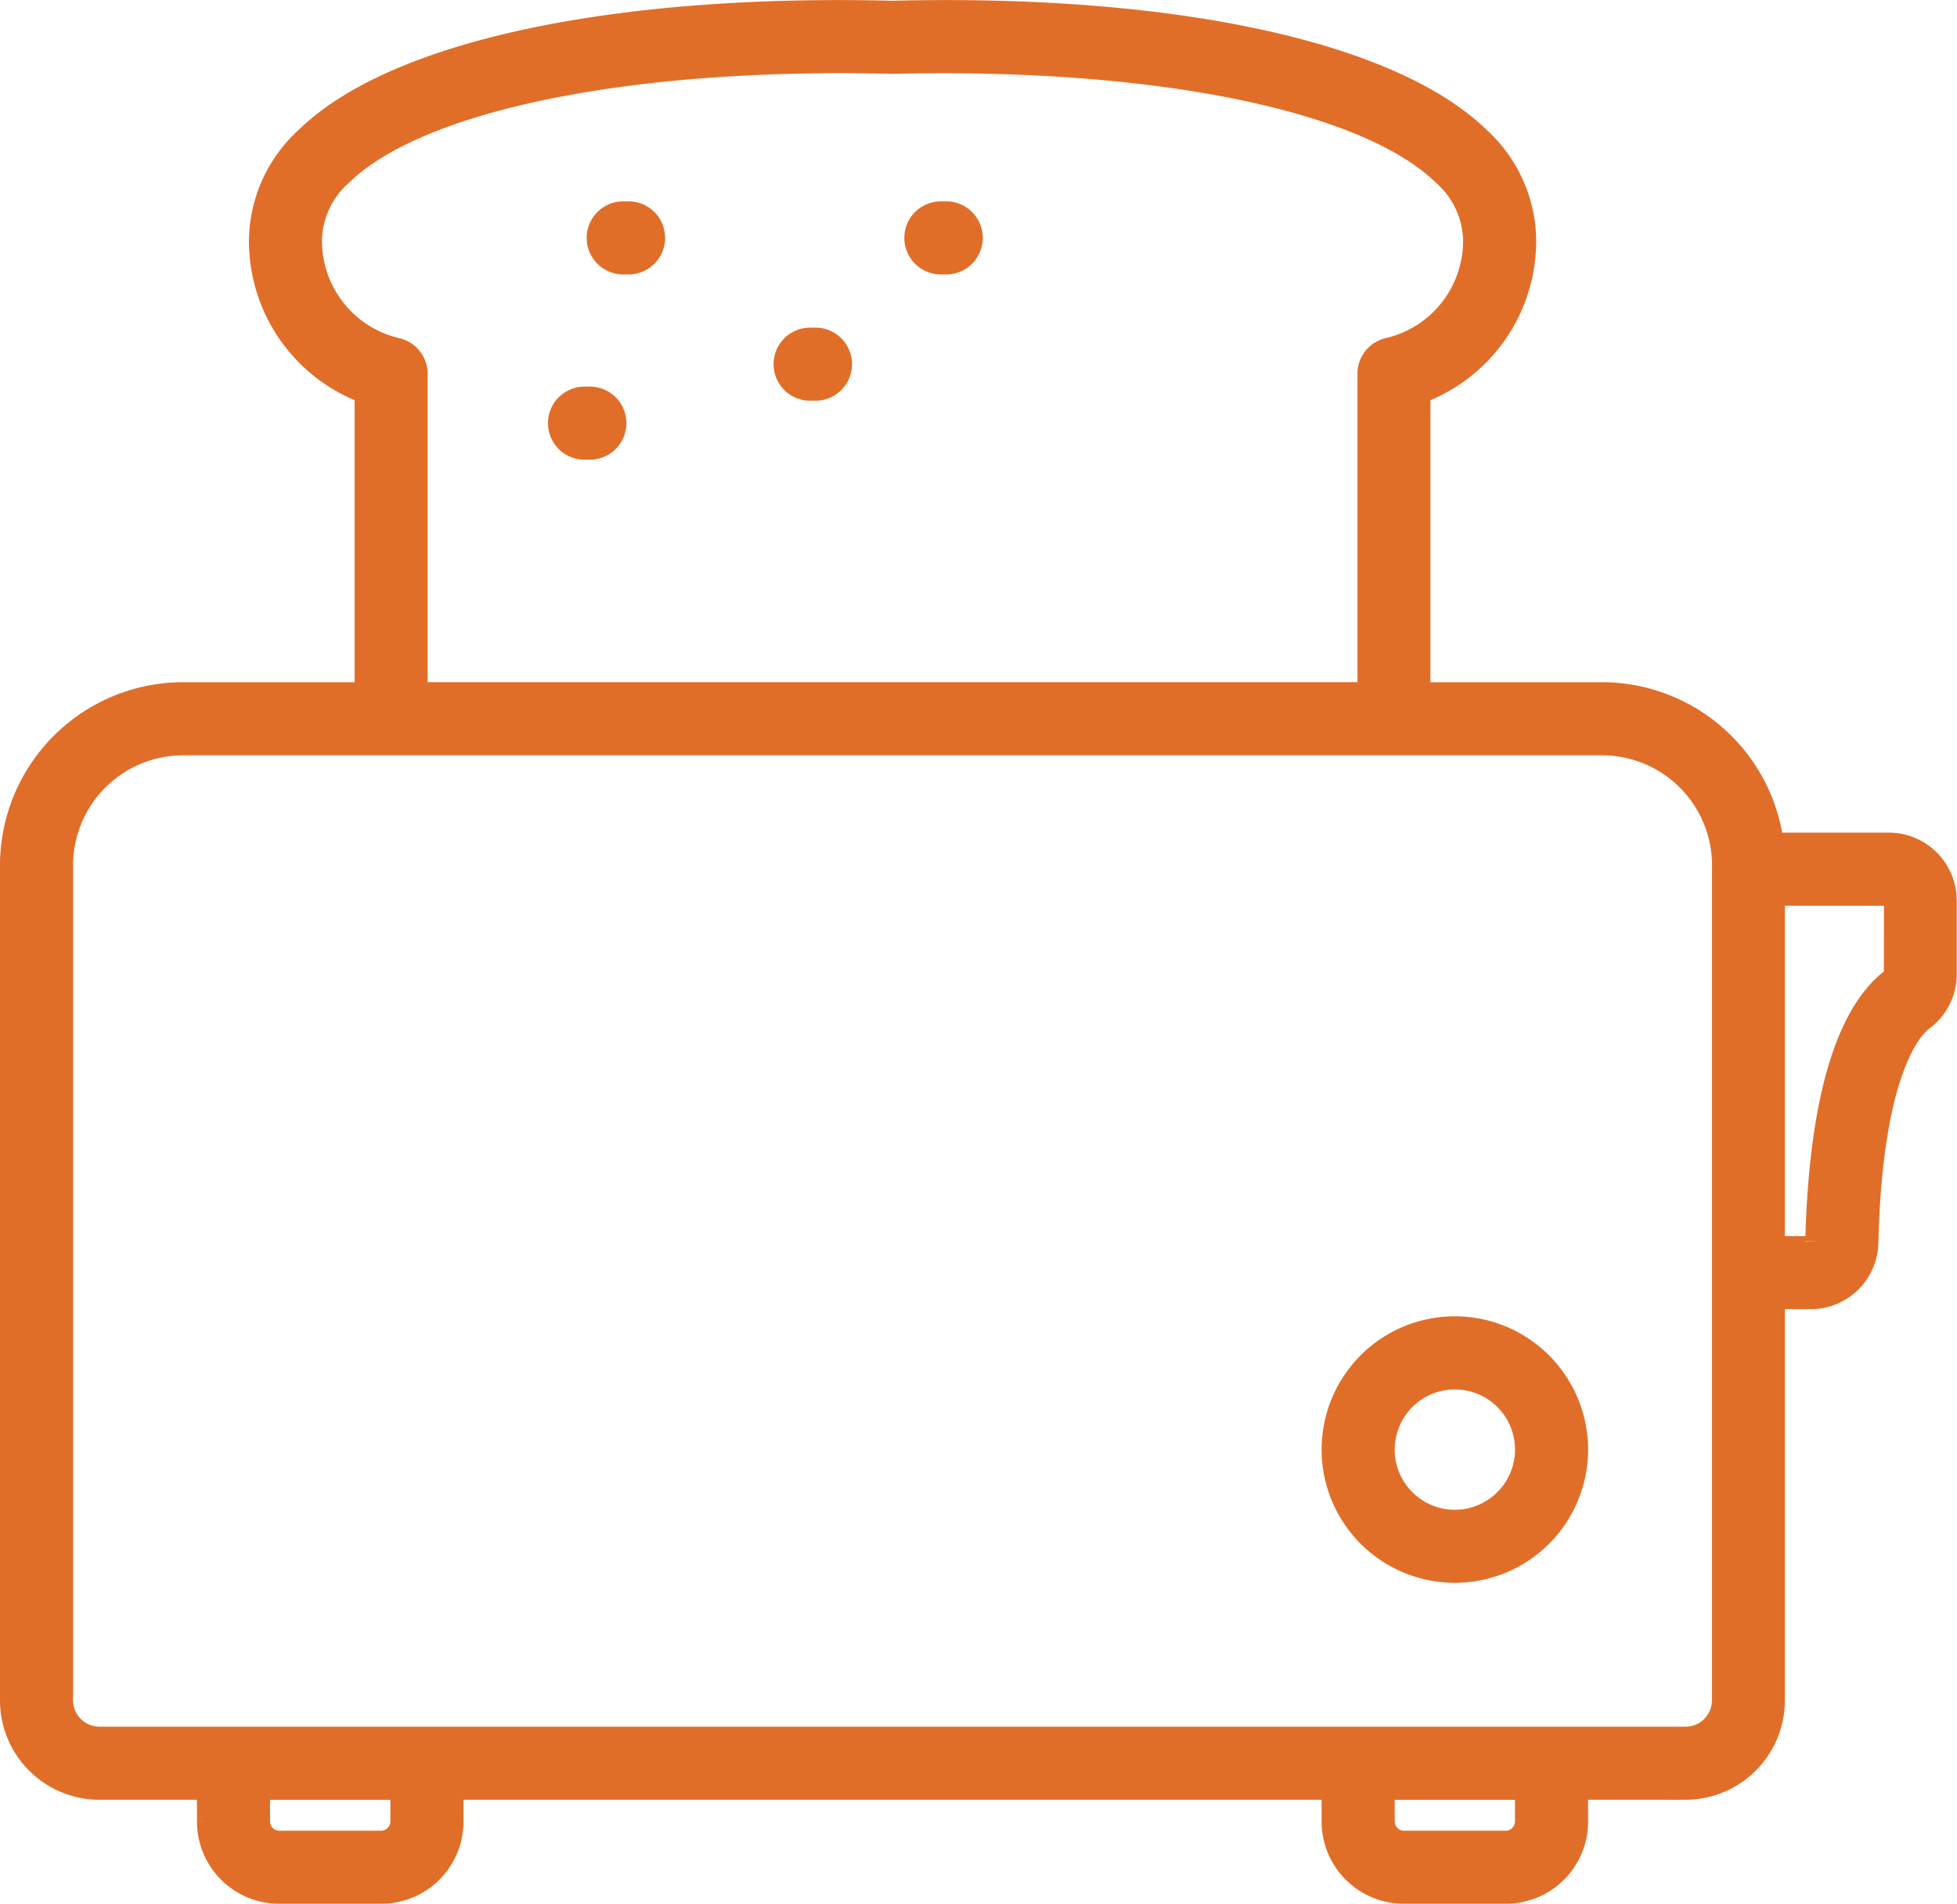 <?xml version="1.0" encoding="UTF-8"?>
<svg xmlns="http://www.w3.org/2000/svg" width="31.358" height="30.502" viewBox="0 0 31.358 30.502">
  <g id="Groupe_641" data-name="Groupe 641" transform="translate(0.25 0.252)">
    <g id="Groupe_642" data-name="Groupe 642">
      <path id="Tracé_52587" data-name="Tracé 52587" d="M30.02,13.339H28.09a2.687,2.687,0,0,0-2.67-2.41h-3V5.989A2.519,2.519,0,0,0,24.115,3.6,2.177,2.177,0,0,0,23.4,2.012C22,.65,18.507-.1,14.052.011,9.6-.1,6.1.65,4.707,2.012A2.177,2.177,0,0,0,3.989,3.6,2.519,2.519,0,0,0,5.682,5.989v4.94h-3A2.686,2.686,0,0,0,0,13.612v13.38a1.343,1.343,0,0,0,1.342,1.342H3.156v.6A1.067,1.067,0,0,0,4.222,30H5.861a1.067,1.067,0,0,0,1.066-1.066v-.6h14.25v.6A1.067,1.067,0,0,0,22.243,30h1.638a1.067,1.067,0,0,0,1.066-1.066v-.6h1.815A1.343,1.343,0,0,0,28.1,26.992V20.474h.66a.835.835,0,0,0,.838-.821c.068-2.793.722-3.483.921-3.628a.833.833,0,0,0,.335-.674V14.178a.839.839,0,0,0-.839-.839M6.094,5.411A1.852,1.852,0,0,1,4.659,3.6a1.512,1.512,0,0,1,.516-1.109C6.427,1.272,9.825.577,14.043.682h.016c4.216-.1,7.617.589,8.868,1.81A1.512,1.512,0,0,1,23.444,3.6a1.852,1.852,0,0,1-1.434,1.81.335.335,0,0,0-.259.327v5.191H6.352V5.738a.335.335,0,0,0-.259-.327m.162,23.524a.4.4,0,0,1-.395.395H4.222a.4.4,0,0,1-.395-.395v-.6H6.256Zm18.02,0a.4.4,0,0,1-.395.395H22.243a.4.4,0,0,1-.395-.395v-.6h2.428Zm3.156-1.943a.672.672,0,0,1-.671.671H1.342a.672.672,0,0,1-.671-.671V13.612A2.015,2.015,0,0,1,2.683,11.6H25.42a2.014,2.014,0,0,1,2.012,2.075V26.992Zm2.755-11.641a.163.163,0,0,1-.059.132c-.509.37-1.13,1.392-1.2,4.154a.168.168,0,0,1-.168.167H28.1V14.01H30.02a.168.168,0,0,1,.168.168Z" transform="translate(0 -0.001)" fill="#e16e28" stroke="#e16e28" stroke-width="0.5"></path>
      <path id="Tracé_52588" data-name="Tracé 52588" d="M128.159,125.734a1.885,1.885,0,1,0,1.885,1.885,1.887,1.887,0,0,0-1.885-1.885m0,3.1a1.214,1.214,0,1,1,1.214-1.214,1.216,1.216,0,0,1-1.214,1.214" transform="translate(-105.097 -104.647)" fill="#e16e28" stroke="#e16e28" stroke-width="0.5"></path>
      <path id="Tracé_52589" data-name="Tracé 52589" d="M56.393,19.893h.086a.335.335,0,0,0,0-.671h-.086a.335.335,0,0,0,0,.671" transform="translate(-46.657 -15.998)" fill="#e16e28" stroke="#e16e28" stroke-width="0.5"></path>
      <path id="Tracé_52590" data-name="Tracé 52590" d="M52.692,37.6h.086a.335.335,0,0,0,0-.671h-.086a.335.335,0,0,0,0,.671" transform="translate(-43.576 -30.737)" fill="#e16e28" stroke="#e16e28" stroke-width="0.5"></path>
      <path id="Tracé_52591" data-name="Tracé 52591" d="M74.251,31.956h.086a.335.335,0,1,0,0-.671h-.086a.335.335,0,1,0,0,.671" transform="translate(-61.52 -26.038)" fill="#e16e28" stroke="#e16e28" stroke-width="0.5"></path>
      <path id="Tracé_52592" data-name="Tracé 52592" d="M86.742,19.893h.086a.335.335,0,1,0,0-.671h-.086a.335.335,0,1,0,0,.671" transform="translate(-71.916 -15.998)" fill="#e16e28" stroke="#e16e28" stroke-width="0.5"></path>
    </g>
  </g>
</svg>
